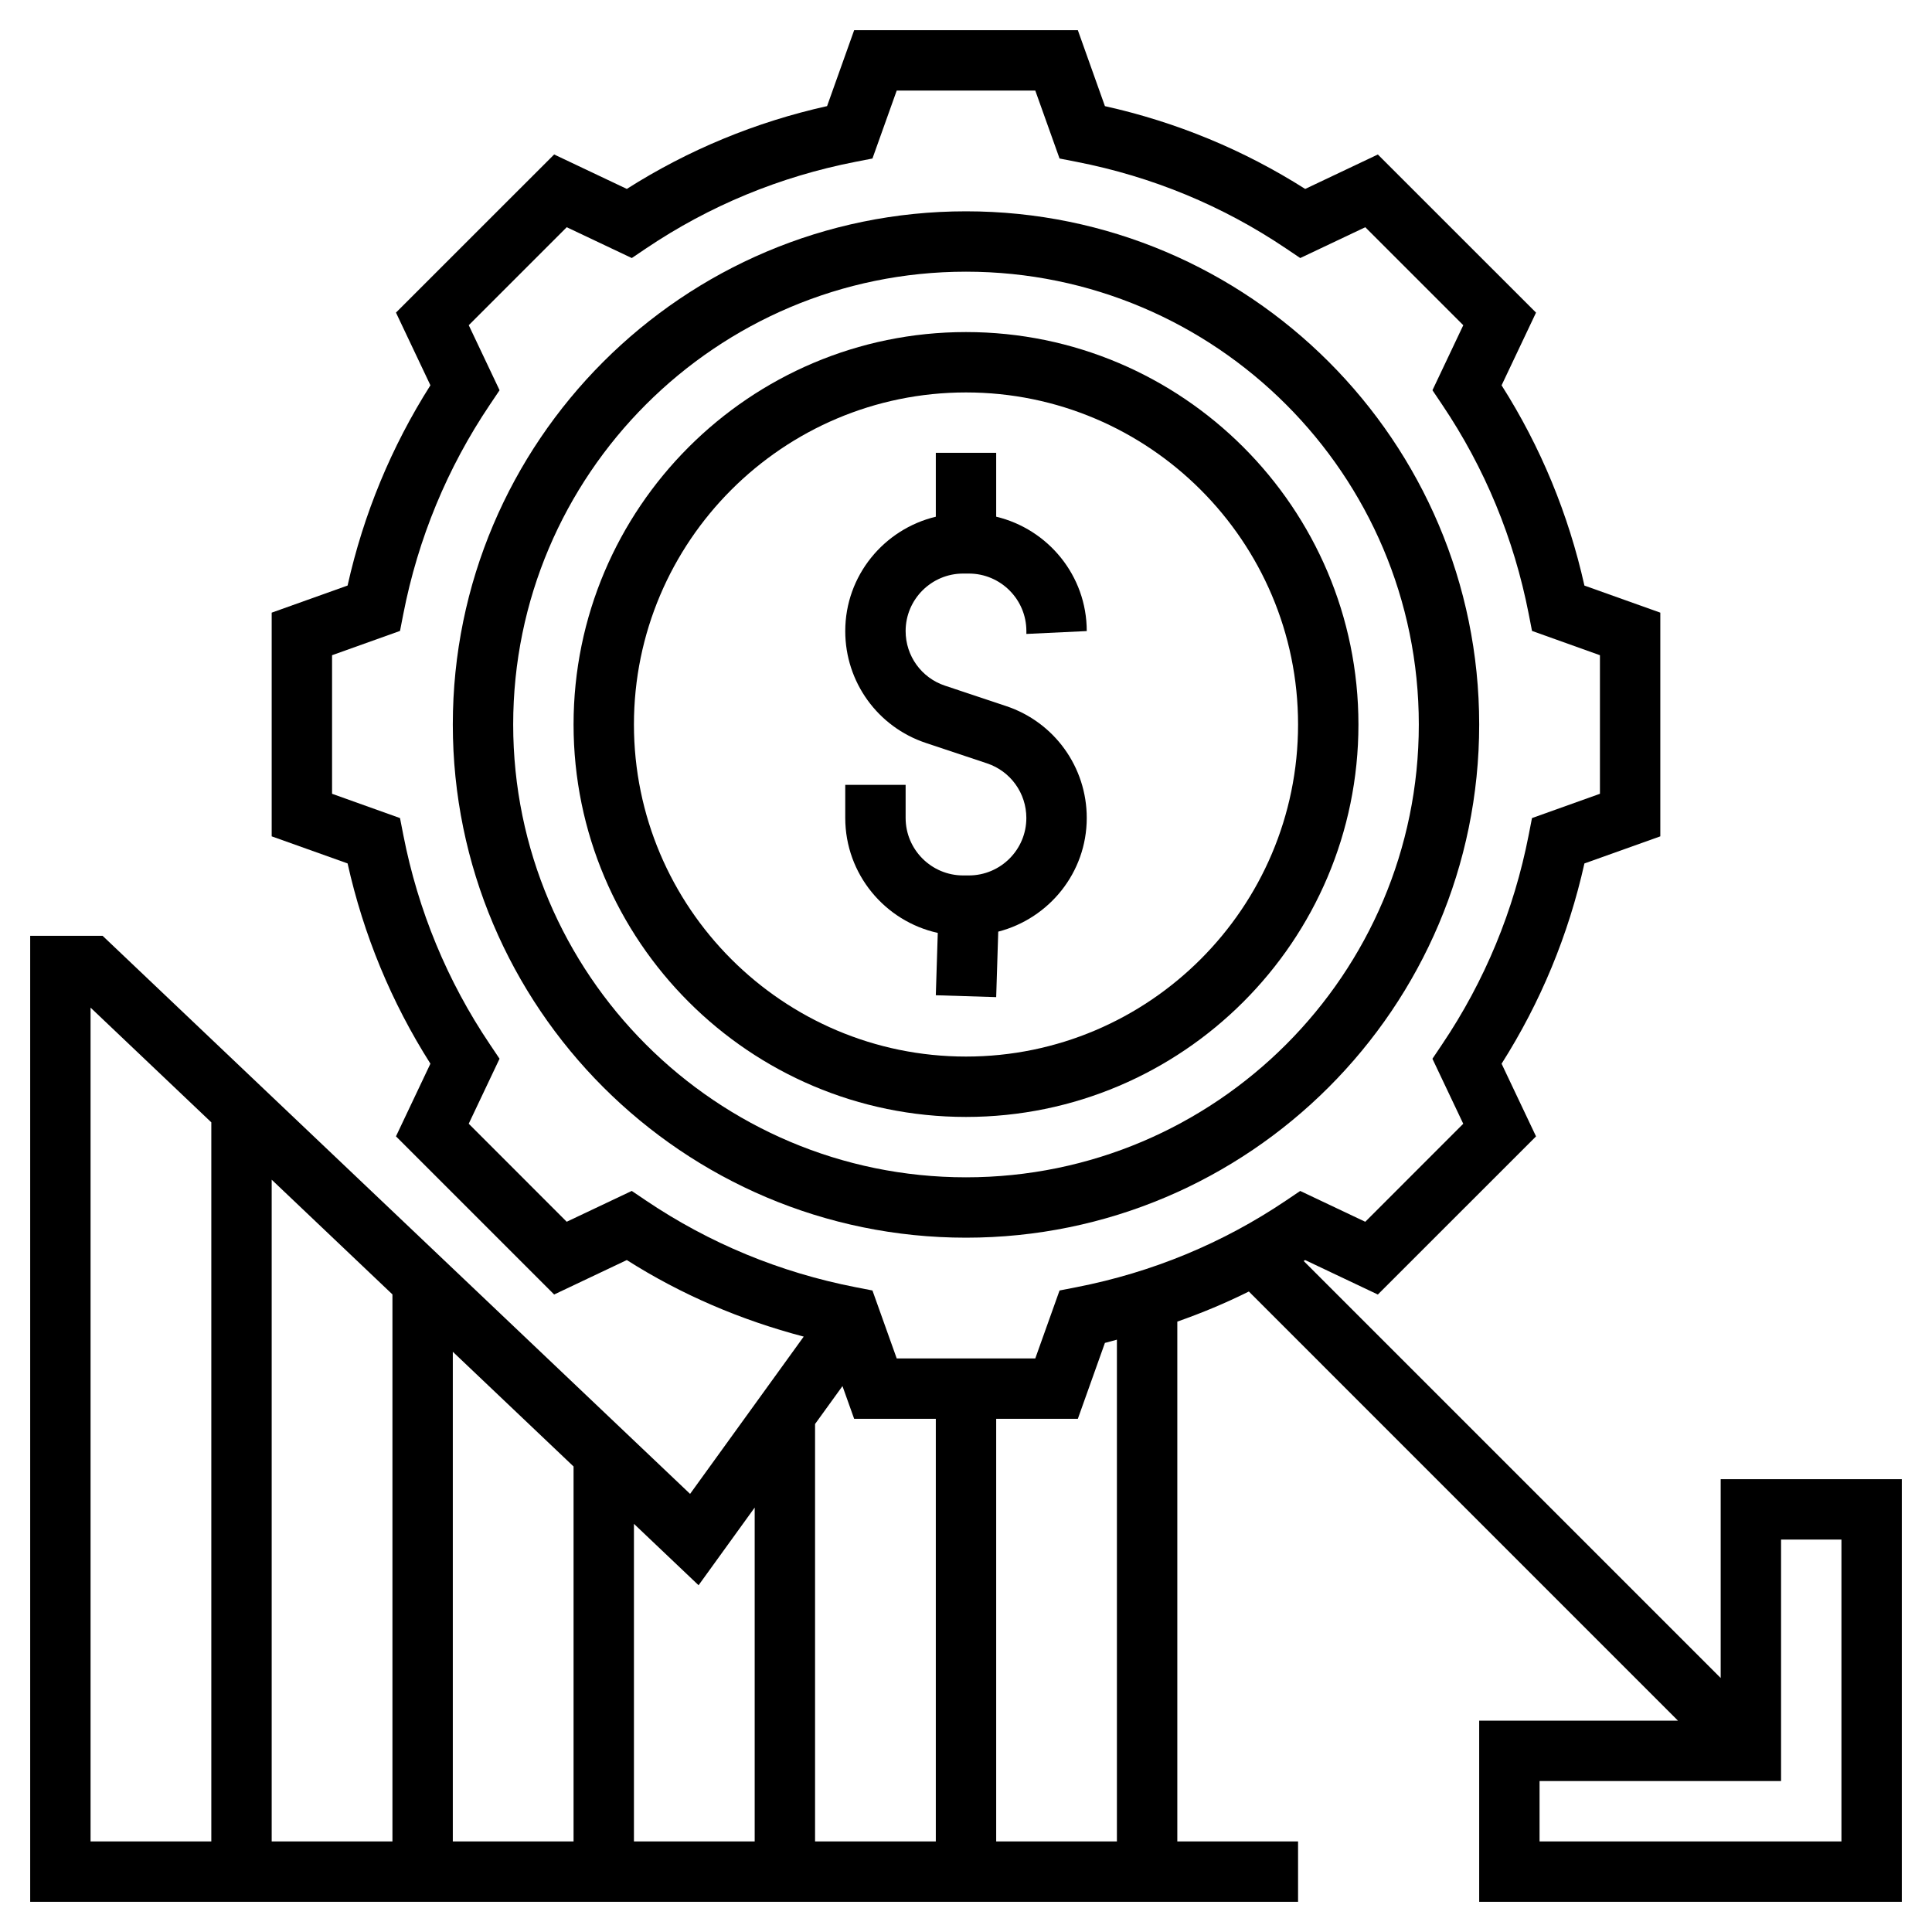 <svg id="Layer_5" enable-background="new 0 0 64 64" height="512" viewBox="0 0 64 64" width="512" xmlns="http://www.w3.org/2000/svg"><g><path d="m45 24c0-7.168-5.832-13-13-13s-13 5.832-13 13 5.832 13 13 13 13-5.832 13-13zm-24 0c0-6.065 4.935-11 11-11s11 4.935 11 11-4.935 11-11 11-11-4.935-11-11z"/><path d="m49 24c0-9.374-7.626-17-17-17s-17 7.626-17 17 7.626 17 17 17 17-7.626 17-17zm-32 0c0-8.271 6.729-15 15-15s15 6.729 15 15-6.729 15-15 15-15-6.729-15-15z"/><path d="m33 33.031.068-2.169c1.681-.435 2.932-1.952 2.932-3.767 0-1.684-1.073-3.173-2.67-3.705l-2.026-.676c-.781-.26-1.304-.987-1.304-1.809 0-1.051.855-1.905 1.906-1.905h.188c1.051 0 1.906.854 1.906 1.905v.095l2-.095c0-1.84-1.284-3.378-3-3.789v-2.116h-2v2.117c-1.716.411-3 1.948-3 3.789 0 1.684 1.073 3.173 2.67 3.705l2.026.676c.78.26 1.303.987 1.303 1.809.001 1.05-.854 1.904-1.905 1.904h-.188c-1.051 0-1.906-.854-1.906-1.905v-1.095h-2v1.095c0 1.864 1.315 3.423 3.065 3.809l-.065 2.065z"/><path d="m57 49v6.586l-13.815-13.815c.017-.01.034-.019.051-.029l2.407 1.141 5.24-5.239-1.141-2.407c1.294-2.039 2.215-4.266 2.744-6.634l2.514-.898v-7.41l-2.514-.897c-.529-2.368-1.449-4.595-2.744-6.634l1.141-2.408-5.24-5.238-2.407 1.141c-2.038-1.294-4.264-2.215-6.634-2.743l-.897-2.516h-7.41l-.897 2.515c-2.37.528-4.596 1.449-6.634 2.743l-2.407-1.141-5.24 5.238 1.141 2.408c-1.294 2.039-2.215 4.266-2.744 6.634l-2.514.898v7.41l2.514.897c.529 2.368 1.449 4.595 2.744 6.634l-1.141 2.407 5.24 5.239 2.407-1.141c1.812 1.151 3.781 1.989 5.86 2.536l-3.764 5.21-19.461-18.487h-2.399v32h42v-2h-4v-17.22c.81-.285 1.602-.614 2.37-.997l14.216 14.217h-6.586v6h14v-14zm-36.072-9.549-2.155 1.021-3.246-3.247 1.021-2.153-.317-.472c-1.417-2.103-2.382-4.438-2.871-6.941l-.109-.559-2.251-.805v-4.59l2.251-.805.109-.559c.489-2.503 1.455-4.839 2.871-6.941l.318-.473-1.021-2.154 3.246-3.246 2.155 1.021.471-.318c2.101-1.416 4.437-2.381 6.942-2.87l.559-.109.804-2.251h4.59l.804 2.251.559.109c2.505.489 4.841 1.454 6.942 2.87l.472.318 2.155-1.021 3.246 3.246-1.021 2.154.318.473c1.417 2.103 2.382 4.438 2.871 6.941l.109.559 2.25.805v4.59l-2.251.805-.109.559c-.489 2.503-1.455 4.839-2.871 6.941l-.318.473 1.021 2.153-3.246 3.247-2.155-1.021-.471.318c-2.101 1.416-4.437 2.381-6.942 2.87l-.559.109-.804 2.251h-4.59l-.804-2.251-.559-.109c-2.505-.489-4.841-1.454-6.942-2.87zm6.98 6.465.387 1.084h2.705v14h-4v-13.828zm-4.767 6.597 1.859-2.573v11.06h-4v-10.521zm-8.141-7.734 4 3.8v12.421h-4zm-2 16.221h-4v-21.921l4 3.8zm-10-27.621 4 3.8v23.821h-4zm34 27.621h-4v-14h2.705l.897-2.515c.135-.03.264-.074.397-.107v16.622zm24 0h-10v-2h8v-8h2z"/></g></svg>